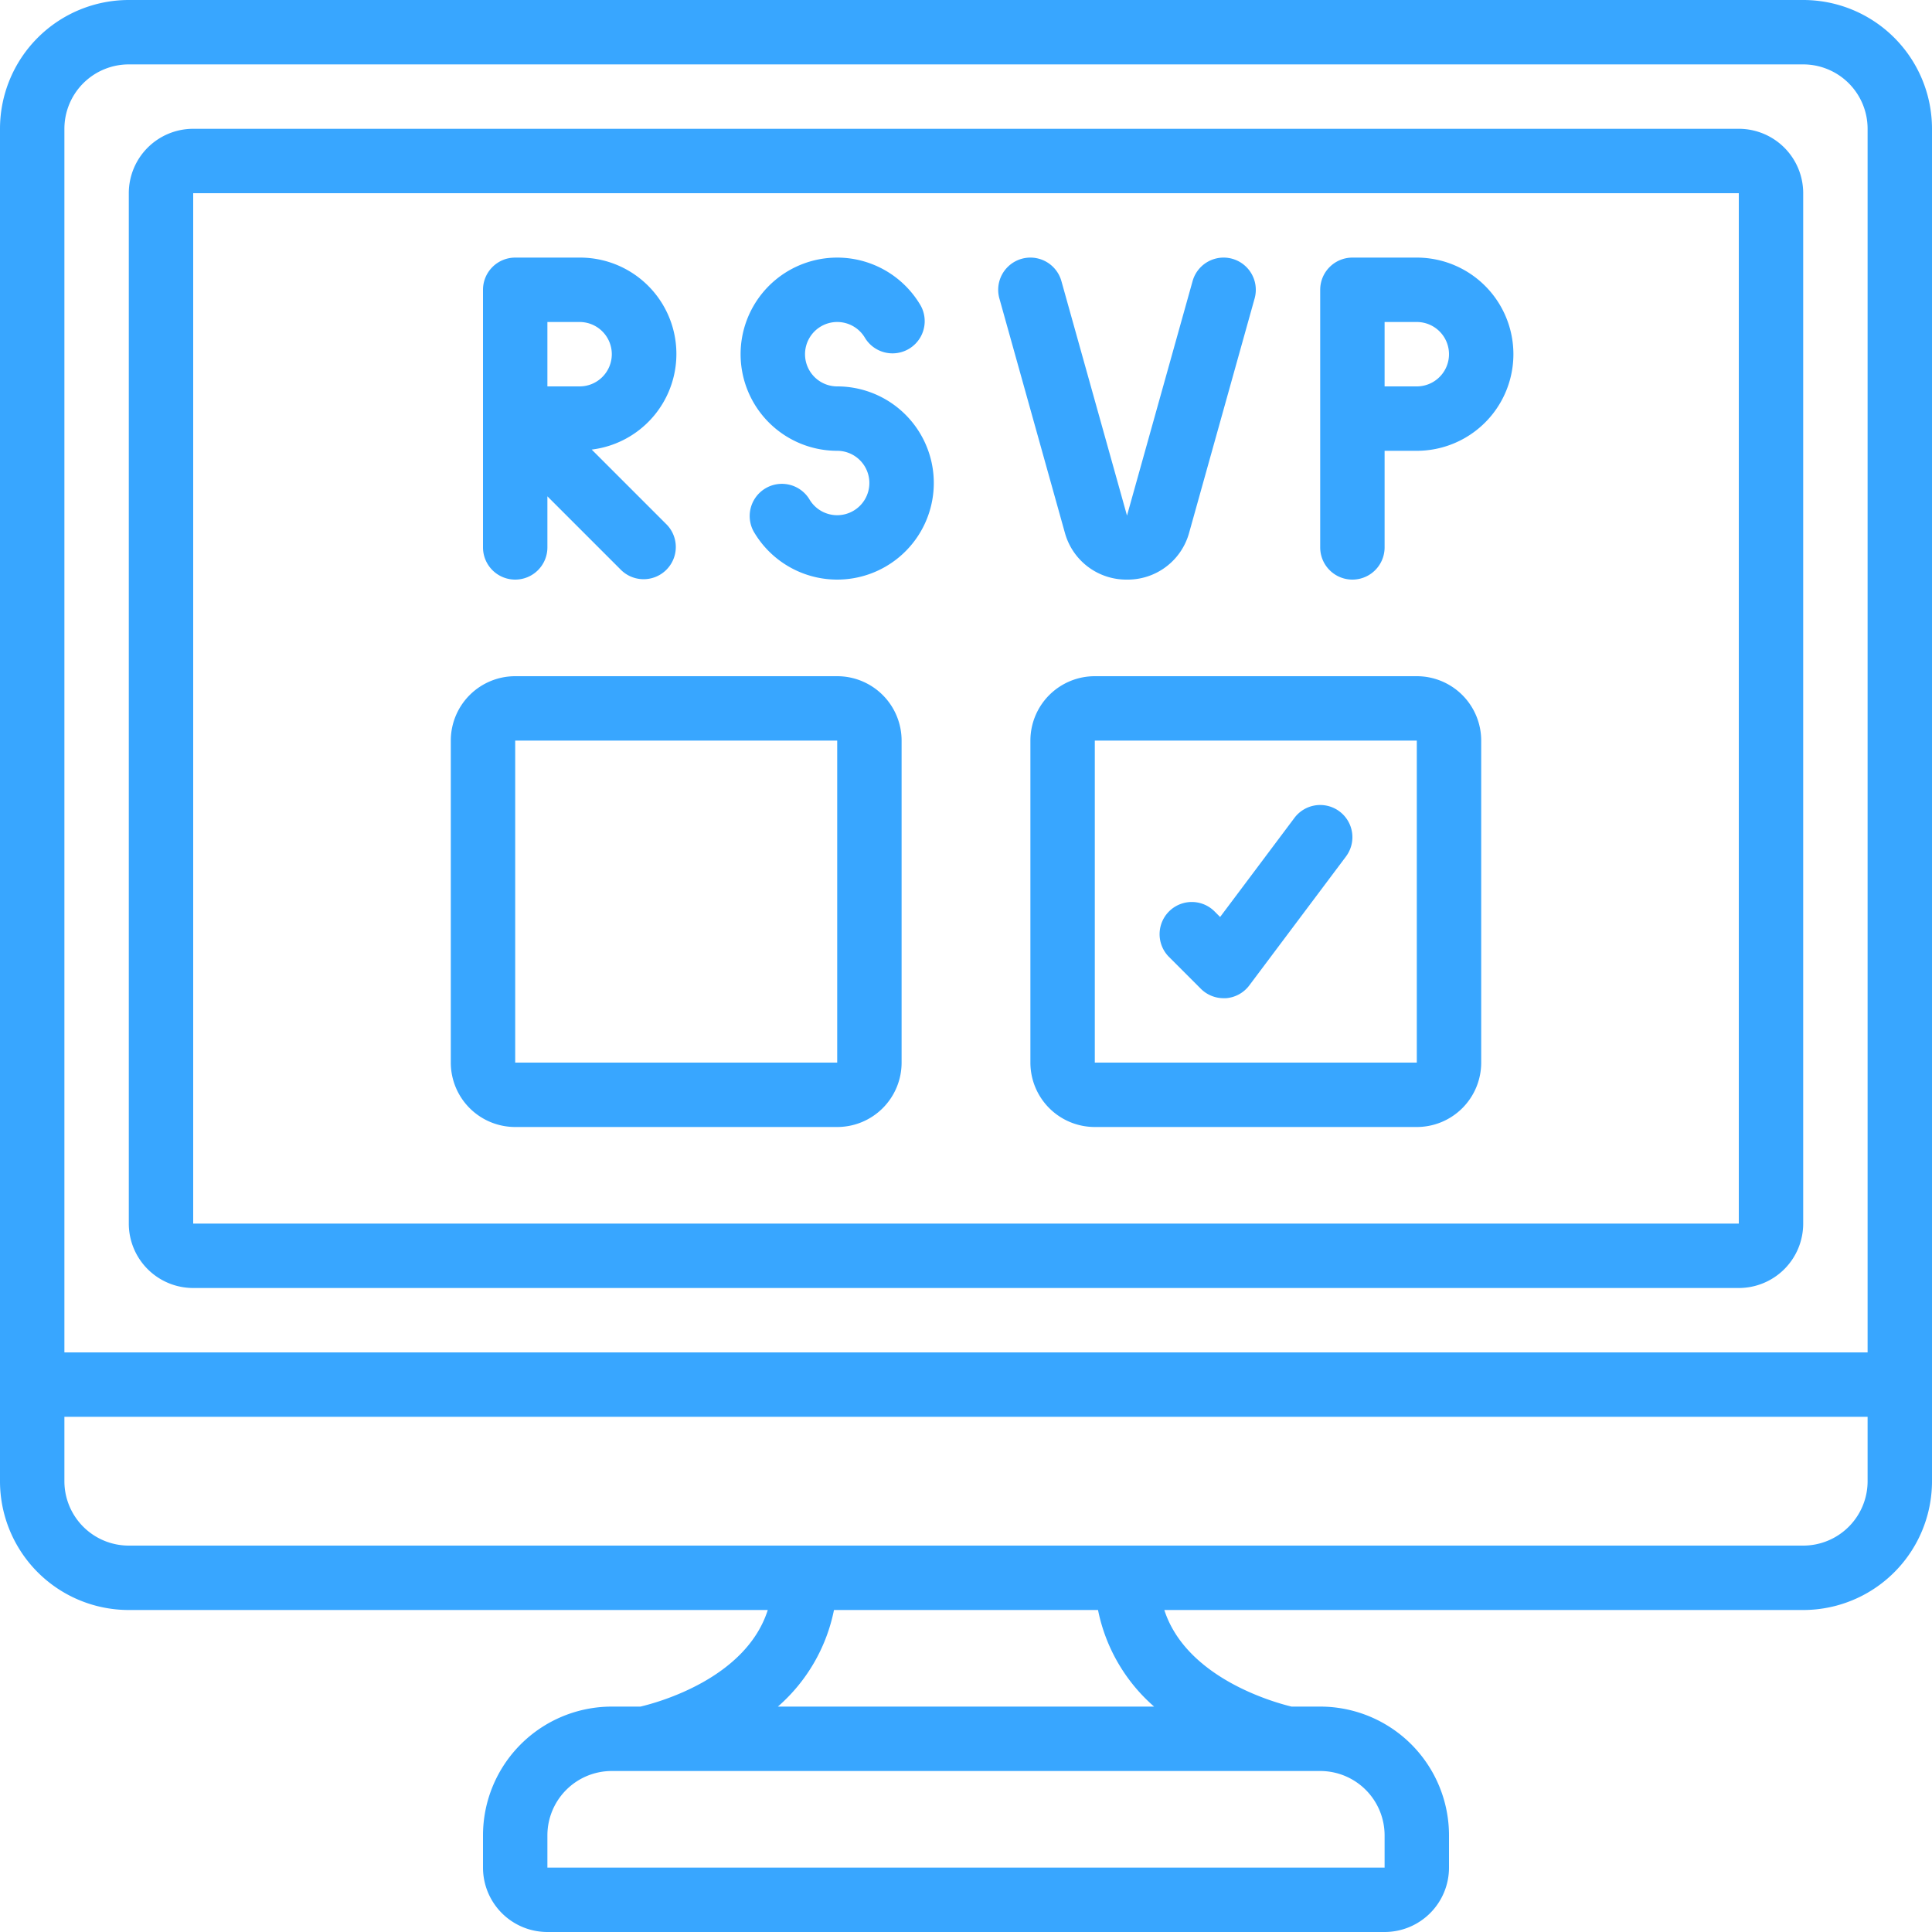 <svg xmlns="http://www.w3.org/2000/svg" version="1.1" xmlns:xlink="http://www.w3.org/1999/xlink" xmlns:svgjs="http://svgjs.com/svgjs" width="512" height="512" x="0" y="0" viewBox="0 0 60 60" style="enable-background:new 0 0 512 512" xml:space="preserve" class=""><g><path d="M56 0H4a4 4 0 0 0-4 4v42a4 4 0 0 0 4 4h19.844c-.68 2.133-3.422 2.875-3.955 3H19a4 4 0 0 0-4 4v1a2 2 0 0 0 2 2h26a2 2 0 0 0 2-2v-1a4 4 0 0 0-4-4h-.888c-.5-.119-3.265-.871-3.953-3H56a4 4 0 0 0 4-4V4a4 4 0 0 0-4-4ZM4 2h52a2 2 0 0 1 2 2v38H2V4a2 2 0 0 1 2-2Zm39 55v1H17v-1a2 2 0 0 1 2-2h22a2 2 0 0 1 2 2Zm-7.158-4H24.158a5.385 5.385 0 0 0 1.742-3h8.2a5.385 5.385 0 0 0 1.742 3ZM56 48H4a2 2 0 0 1-2-2v-2h56v2a2 2 0 0 1-2 2Z" fill="#38a6ff" data-original="#000000" class=""></path><path d="M6 40h48a2 2 0 0 0 2-2V6a2 2 0 0 0-2-2H6a2 2 0 0 0-2 2v32a2 2 0 0 0 2 2ZM6 6h48v32H6Z" fill="#38a6ff" data-original="#000000" class=""></path><path d="M26 21H16a2 2 0 0 0-2 2v10a2 2 0 0 0 2 2h10a2 2 0 0 0 2-2V23a2 2 0 0 0-2-2ZM16 33V23h10v10ZM44 21H34a2 2 0 0 0-2 2v10a2 2 0 0 0 2 2h10a2 2 0 0 0 2-2V23a2 2 0 0 0-2-2ZM34 33V23h10v10ZM26 12a1 1 0 1 1 .867-1.5 1 1 0 0 0 1.731-1A3 3 0 1 0 26 14a1 1 0 1 1-.867 1.5 1 1 0 0 0-1.731 1A3 3 0 1 0 26 12ZM35 18a1.977 1.977 0 0 0 1.928-1.449l2.035-7.281a1 1 0 0 0-1.926-.54L35 16.012 32.963 8.73a1 1 0 0 0-1.926.54l2.035 7.28A1.977 1.977 0 0 0 35 18ZM44 8h-2a1 1 0 0 0-1 1v8a1 1 0 0 0 2 0v-3h1a3 3 0 0 0 0-6Zm0 4h-1v-2h1a1 1 0 0 1 0 2ZM16 18a1 1 0 0 0 1-1v-1.586l2.293 2.293a1 1 0 0 0 1.414-1.414l-2.331-2.331A2.992 2.992 0 0 0 18 8h-2a1 1 0 0 0-1 1v8a1 1 0 0 0 1 1Zm3-7a1 1 0 0 1-1 1h-1v-2h1a1 1 0 0 1 1 1Z" fill="#38a6ff" data-original="#000000" class=""></path><path d="m40.2 25.4-2.308 3.078-.185-.185a1 1 0 0 0-1.414 1.414l1 1A1 1 0 0 0 38 31h.071a1 1 0 0 0 .729-.4l3-4a1 1 0 0 0-1.6-1.2Z" fill="#38a6ff" data-original="#000000" class=""></path></g></svg>